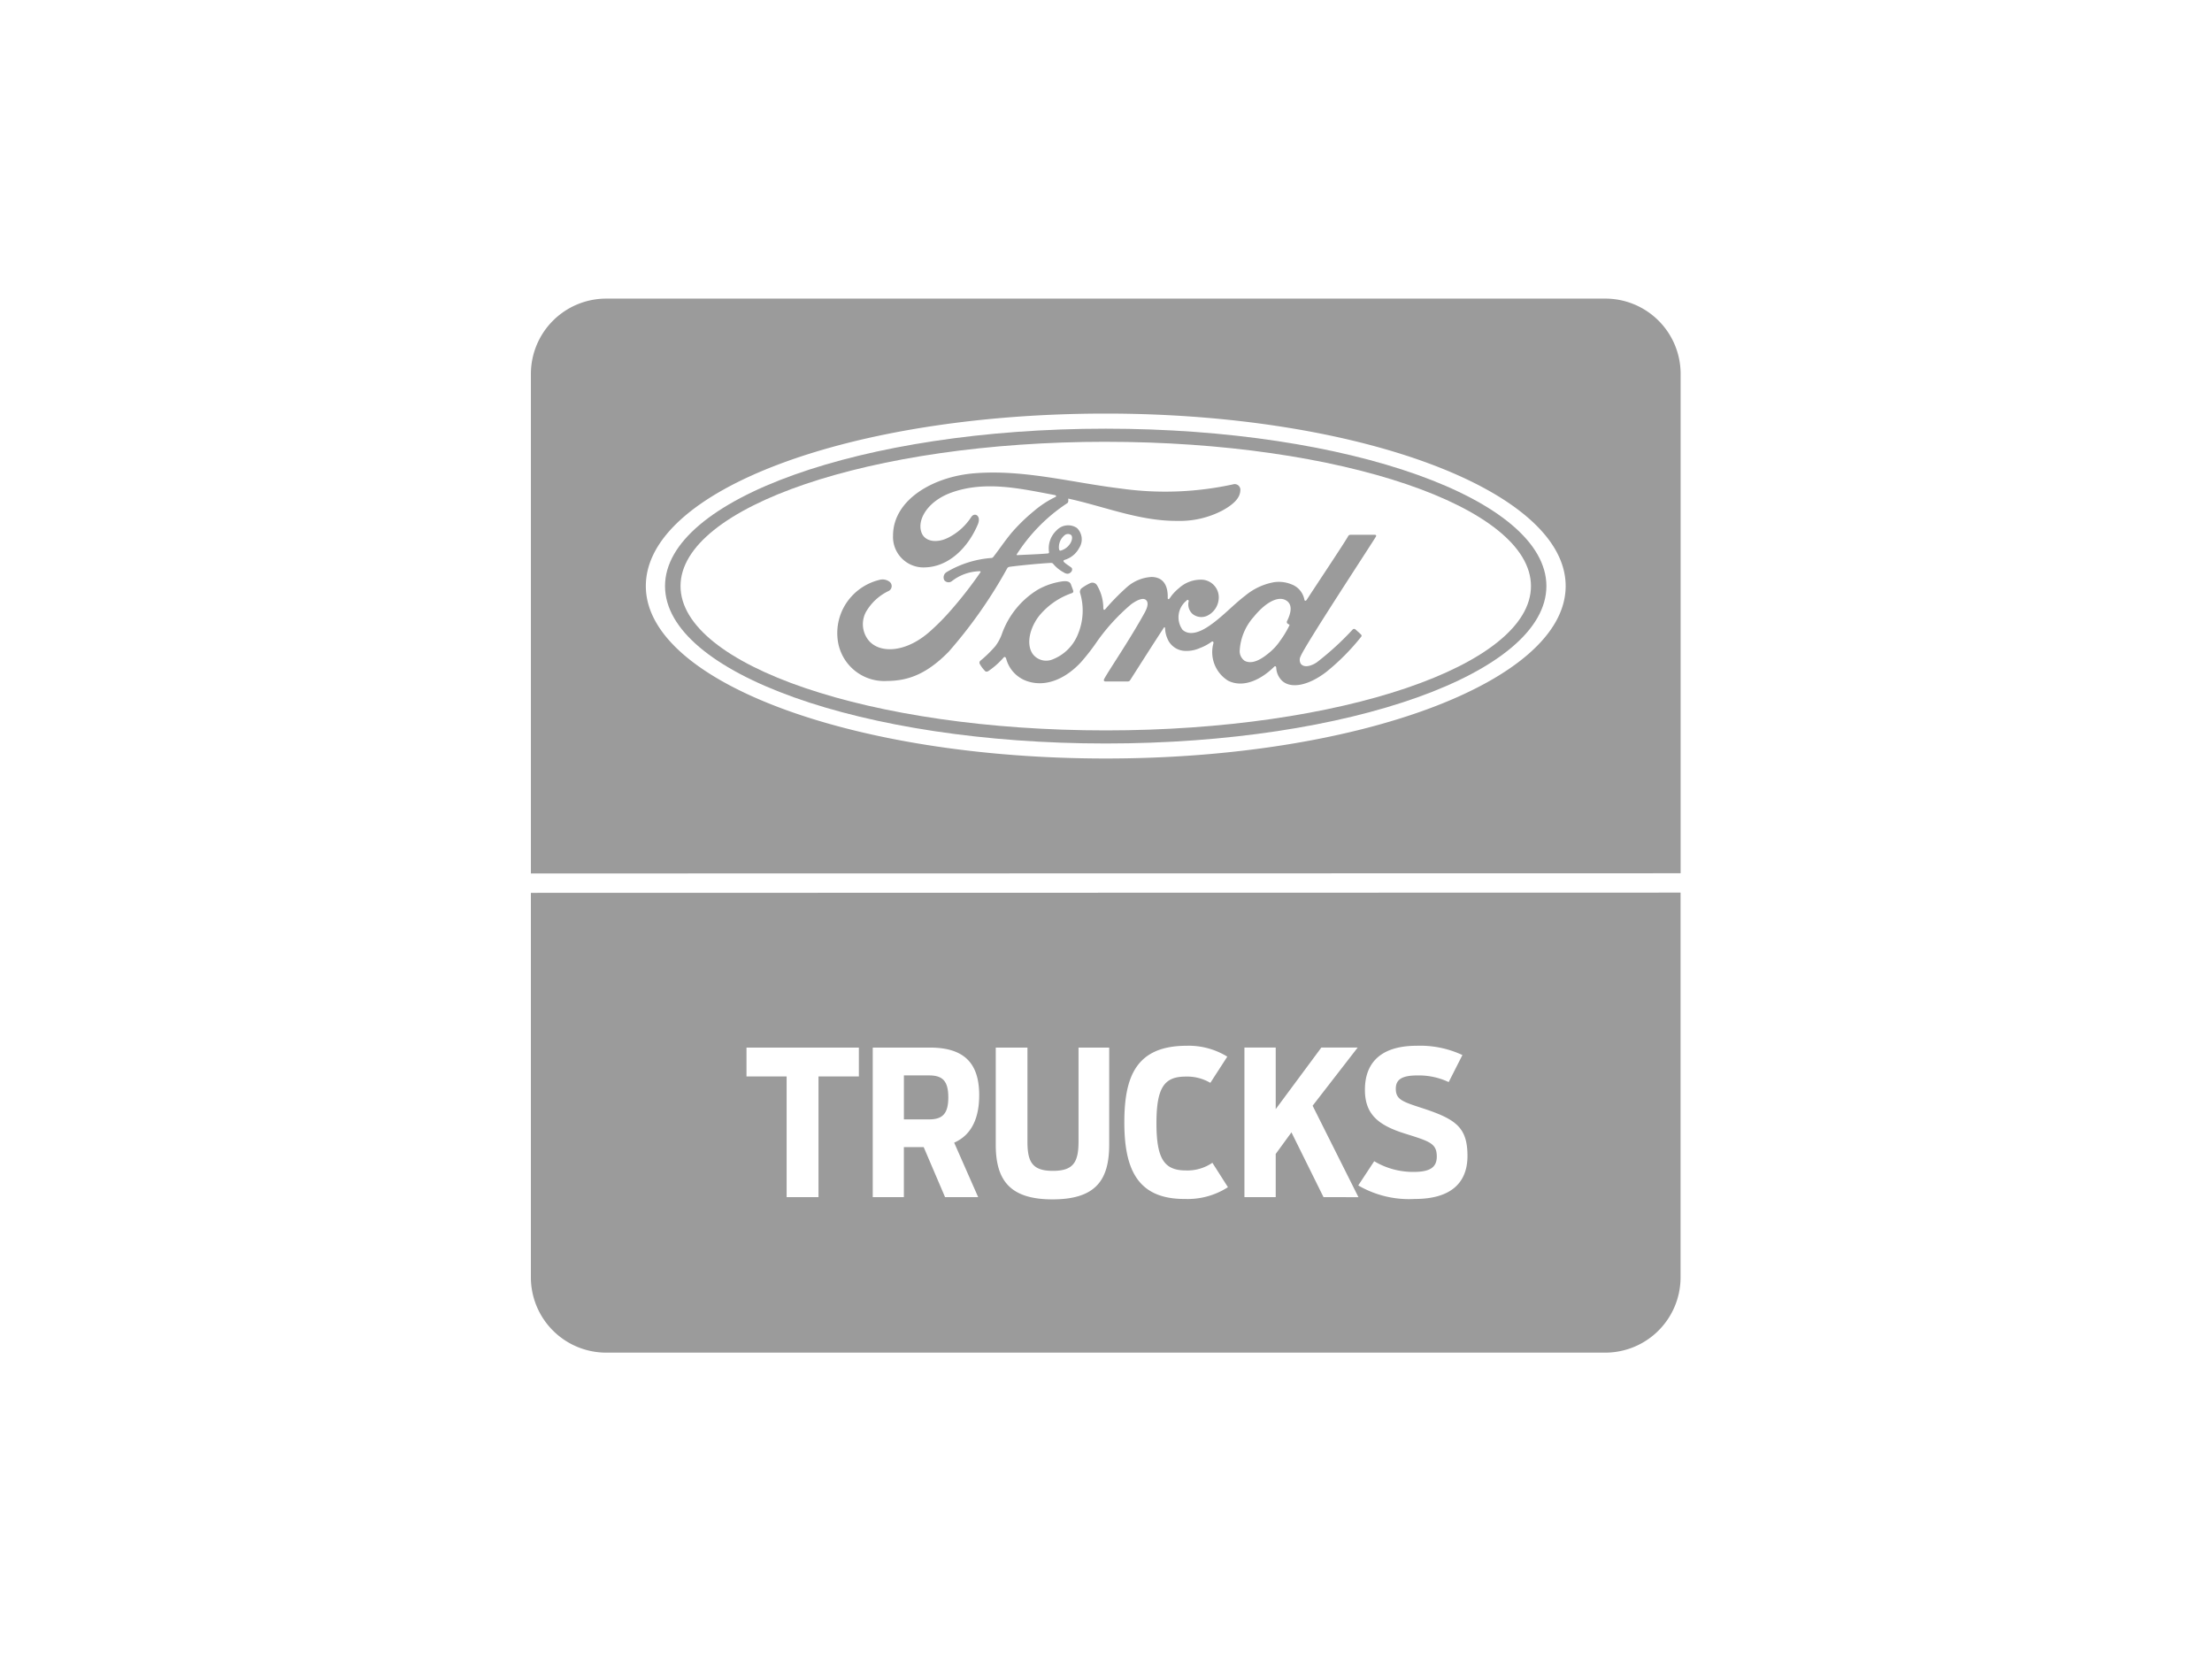 <svg xmlns="http://www.w3.org/2000/svg" width="200" height="150" viewBox="0 0 200 150">
  <defs>
    <style>
      .cls-1, .cls-2 {
        fill: #9b9b9b;
      }

      .cls-1 {
        fill-rule: evenodd;
      }

      .cls-3 {
        fill: none;
      }
    </style>
  </defs>
  <g id="ford-truck-mono" transform="translate(-367.275 393.317)">
    <path id="Path_1021" data-name="Path 1021" class="cls-1" d="M512.428-366.318h-90.35a6.813,6.813,0,0,0-6.8,6.786v45.191l103.954-.019v-45.175A6.813,6.813,0,0,0,512.428-366.318Zm-45.175,41.582c-22.929,0-41.583-6.972-41.583-15.593,0-8.674,18.5-15.593,41.583-15.593,22.93,0,41.584,6.995,41.584,15.593S490.182-324.736,467.253-324.736Z" transform="translate(-0.001 0)"/>
    <path id="Path_1022" data-name="Path 1022" class="cls-2" d="M591.588-292.214c.054-.095,0-.164-.123-.164h-2.1c-.156,0-.236.018-.31.163-.241.462-3.178,4.863-3.724,5.718-.092.13-.2.113-.218-.036a1.839,1.839,0,0,0-1.185-1.37,3.008,3.008,0,0,0-1.576-.181,5.617,5.617,0,0,0-2.583,1.214c-1.141.867-2.124,1.991-3.394,2.821-.693.452-1.643.846-2.278.258a1.925,1.925,0,0,1,.37-2.633.1.1,0,0,1,.186.074,1.163,1.163,0,0,0,.333,1.115,1.259,1.259,0,0,0,1.4.153,1.84,1.84,0,0,0,.976-1.407,1.6,1.6,0,0,0-.339-1.233,1.6,1.6,0,0,0-1.133-.592,2.941,2.941,0,0,0-2.116.767,4.046,4.046,0,0,0-.833.915c-.074.1-.183.114-.179-.039.034-1.2-.461-1.87-1.45-1.891a3.687,3.687,0,0,0-2.228.909,20.619,20.619,0,0,0-1.97,2.009c-.082.087-.153.082-.176-.085a4.039,4.039,0,0,0-.586-2.105.487.487,0,0,0-.632-.155,4.588,4.588,0,0,0-.741.444.419.419,0,0,0-.127.472,5.538,5.538,0,0,1-.2,3.668,4.043,4.043,0,0,1-2.306,2.3,1.519,1.519,0,0,1-1.781-.481c-.586-.815-.349-2.222.524-3.4a6.58,6.58,0,0,1,3-2.111.174.174,0,0,0,.12-.094.174.174,0,0,0,0-.152c-.061-.184-.157-.433-.2-.547-.1-.272-.388-.315-.737-.278a6.272,6.272,0,0,0-2.259.757,7.712,7.712,0,0,0-3.248,4.013,4.092,4.092,0,0,1-.592,1.095,10.817,10.817,0,0,1-1.355,1.319.24.24,0,0,0-.056.276,2.971,2.971,0,0,0,.525.69.306.306,0,0,0,.292-.059,7.07,7.07,0,0,0,1.333-1.185c.1-.119.2-.069.25.112a2.936,2.936,0,0,0,1.891,2.011c1.731.584,3.526-.261,4.88-1.732a19.264,19.264,0,0,0,1.5-1.944,18.162,18.162,0,0,1,2.977-3.239c.482-.37,1.052-.647,1.339-.461.23.148.3.5-.064,1.167-1.34,2.444-3.311,5.321-3.672,6.018-.066.121-.008.216.118.216h2.033a.241.241,0,0,0,.207-.128c1.028-1.609,2-3.142,3.036-4.726.058-.093.112-.021.114.019a2.625,2.625,0,0,0,.33,1.2,1.8,1.8,0,0,0,1.564.876,2.962,2.962,0,0,0,1.267-.266,4.446,4.446,0,0,0,1.041-.558c.155-.107.182.074.178.1a3.039,3.039,0,0,0,1.326,3.419c1.52.749,3.19-.3,4.147-1.255.094-.092.195-.082.2.116a1.754,1.754,0,0,0,.485,1.1c.8.808,2.43.488,4.06-.774a20.424,20.424,0,0,0,3.131-3.159.142.142,0,0,0-.007-.2c-.148-.158-.37-.338-.518-.478a.187.187,0,0,0-.222,0,26.216,26.216,0,0,1-3.246,2.974c-.444.31-1.154.561-1.473.13a.706.706,0,0,1,.013-.7C585.181-282.4,591.271-291.666,591.588-292.214Zm-8.05,7.776c.013.074.105.14.2.173.032.012.05.035.013.11a8.96,8.96,0,0,1-.821,1.357,5.089,5.089,0,0,1-1.042,1.127c-.614.509-1.467,1.062-2.172.69a1.066,1.066,0,0,1-.444-.956,5,5,0,0,1,1.278-3.03c1-1.23,2.1-1.868,2.829-1.52.75.358.511,1.226.176,1.908A.185.185,0,0,0,583.538-284.438Z" transform="translate(-99.906 -52.589)"/>
    <path id="Path_1023" data-name="Path 1023" class="cls-2" d="M515.744-293.005a4.241,4.241,0,0,1-4.5-3.817,4.906,4.906,0,0,1,1.015-3.535,5.028,5.028,0,0,1,2.788-1.791,1.053,1.053,0,0,1,.913.187.5.5,0,0,1,.173.426.5.5,0,0,1-.252.385,4.7,4.7,0,0,0-2.068,1.9,2.336,2.336,0,0,0,.116,2.413c.912,1.377,3.454,1.415,5.817-.781a20.287,20.287,0,0,0,1.642-1.665,37.009,37.009,0,0,0,2.771-3.544.074.074,0,0,0,.014-.065c-.012-.024-.031-.032-.074-.034a4.222,4.222,0,0,0-2.512.889.488.488,0,0,1-.361.108.489.489,0,0,1-.33-.182.553.553,0,0,1,.216-.741,9.242,9.242,0,0,1,4.039-1.272.23.23,0,0,0,.178-.1c.576-.741,1.012-1.407,1.629-2.156a16.434,16.434,0,0,1,2.031-1.98,9.064,9.064,0,0,1,1.957-1.283c.148-.074-.019-.168-.063-.168-3.105-.584-6.333-1.339-9.417-.2-2.135.8-3.071,2.491-2.621,3.622.32.8,1.376.933,2.364.45a5.348,5.348,0,0,0,2.12-1.885c.3-.463.936-.129.592.675-.9,2.121-2.627,3.8-4.726,3.874a2.757,2.757,0,0,1-2.112-.782,2.757,2.757,0,0,1-.824-2.1c.007-3.2,3.569-5.306,7.312-5.621,4.508-.37,8.777.828,13.253,1.371a28.821,28.821,0,0,0,10.163-.37.518.518,0,0,1,.5.1.518.518,0,0,1,.17.479c-.034.592-.494,1.168-1.629,1.787a8.3,8.3,0,0,1-4.052.934c-3.411.028-6.591-1.3-9.876-2.016,0,.144.042.315-.079.407a15.6,15.6,0,0,0-4.57,4.623c-.037.044-.017.087.047.082.958-.051,1.818-.074,2.712-.148.156-.013.161-.052.148-.166a2.222,2.222,0,0,1,.695-1.931,1.422,1.422,0,0,1,1.832-.21,1.425,1.425,0,0,1,.2,1.813,2.187,2.187,0,0,1-1.323,1.074s-.1.023-.089.117c.02.148.694.525.752.624a.315.315,0,0,1-.074.354.427.427,0,0,1-.327.156.677.677,0,0,1-.334-.122,3.177,3.177,0,0,1-.934-.752c-.087-.107-.13-.11-.344-.1-.967.056-2.475.2-3.5.33-.247.03-.284.074-.335.163a42.774,42.774,0,0,1-5.278,7.522C519.254-293.567,517.552-293.019,515.744-293.005Zm15.523-11.936c.026.138.079.164.141.153a1.492,1.492,0,0,0,.85-.613c.184-.268.27-.655.088-.81a.482.482,0,0,0-.622.074,1.38,1.38,0,0,0-.458,1.2h0" transform="translate(-68.239 -38.743)"/>
    <path id="Path_1024" data-name="Path 1024" class="cls-2" d="M497.126-297.123c-22.007,0-39.847-6.369-39.847-14.232s17.84-14.232,39.847-14.232,39.843,6.369,39.843,14.232S519.133-297.123,497.126-297.123Zm0-27.279c-21.234,0-38.445,5.868-38.445,13.047s17.212,13.049,38.445,13.049,38.448-5.868,38.448-13.048S518.36-324.4,497.126-324.4Z" transform="translate(-29.875 -28.971)"/>
    <g id="Group_221" data-name="Group 221" transform="translate(415.275 -312.611)">
      <path id="Path_1025" data-name="Path 1025" class="cls-1" d="M534.353-123.093h-2.281v3.978h2.281c1.241,0,1.734-.547,1.734-1.989C536.087-122.563,535.594-123.093,534.353-123.093Z" transform="translate(-498.345 139.62)"/>
      <path id="Path_1026" data-name="Path 1026" class="cls-1" d="M415.276-180.3v34.785a6.813,6.813,0,0,0,6.8,6.787h90.35a6.813,6.813,0,0,0,6.8-6.787v-34.807Zm29.656,16.6h-3.65v10.914H438.4V-163.7h-3.629v-2.61h10.161Zm10.787,10.914h-2.993l-1.934-4.526H449v4.526h-2.814v-13.524h5.172c3.249,0,4.453,1.569,4.453,4.307,0,1.989-.638,3.577-2.263,4.289Zm11.845-4.746c0,3.212-1.223,4.946-5.128,4.946-3.851,0-5.128-1.734-5.128-4.946v-8.778h2.866v8.5c0,1.843.438,2.646,2.3,2.646,1.825,0,2.318-.748,2.318-2.646v-8.5h2.774Zm6.79,4.909c-4.216,0-5.42-2.682-5.42-6.917,0-4.106,1.037-6.935,5.639-6.935a6.659,6.659,0,0,1,3.67.984l-1.533,2.37a4.133,4.133,0,0,0-2.226-.566c-1.88,0-2.647.895-2.647,4.216,0,3.267.73,4.27,2.666,4.27a4,4,0,0,0,2.391-.694l1.407,2.208A6.7,6.7,0,0,1,474.353-152.626Zm12.59-.164-2.9-5.859-1.423,1.953v3.906h-2.829v-13.524h2.829v5.566l4.125-5.566h3.285l-4.073,5.258,4.143,8.268Zm8.25.164a9.109,9.109,0,0,1-5.11-1.223l1.442-2.19a6.832,6.832,0,0,0,3.595.967c1.555,0,2.063-.492,2.063-1.387,0-1.185-.621-1.369-2.829-2.062-2.482-.767-3.668-1.771-3.668-3.978,0-2.646,1.679-3.978,4.672-3.978a9.017,9.017,0,0,1,4.143.839l-1.241,2.444a6.337,6.337,0,0,0-2.829-.6c-1.369,0-1.953.347-1.953,1.2,0,.931.53,1.15,2.154,1.679,3.23,1.037,4.326,1.752,4.326,4.4,0,2.394-1.457,3.89-4.76,3.89Z" transform="translate(-415.276 180.322)"/>
    </g>
    <rect id="logoRange" class="cls-3" width="200" height="150" transform="translate(367.275 -393.317)"/>
  </g>
</svg>
